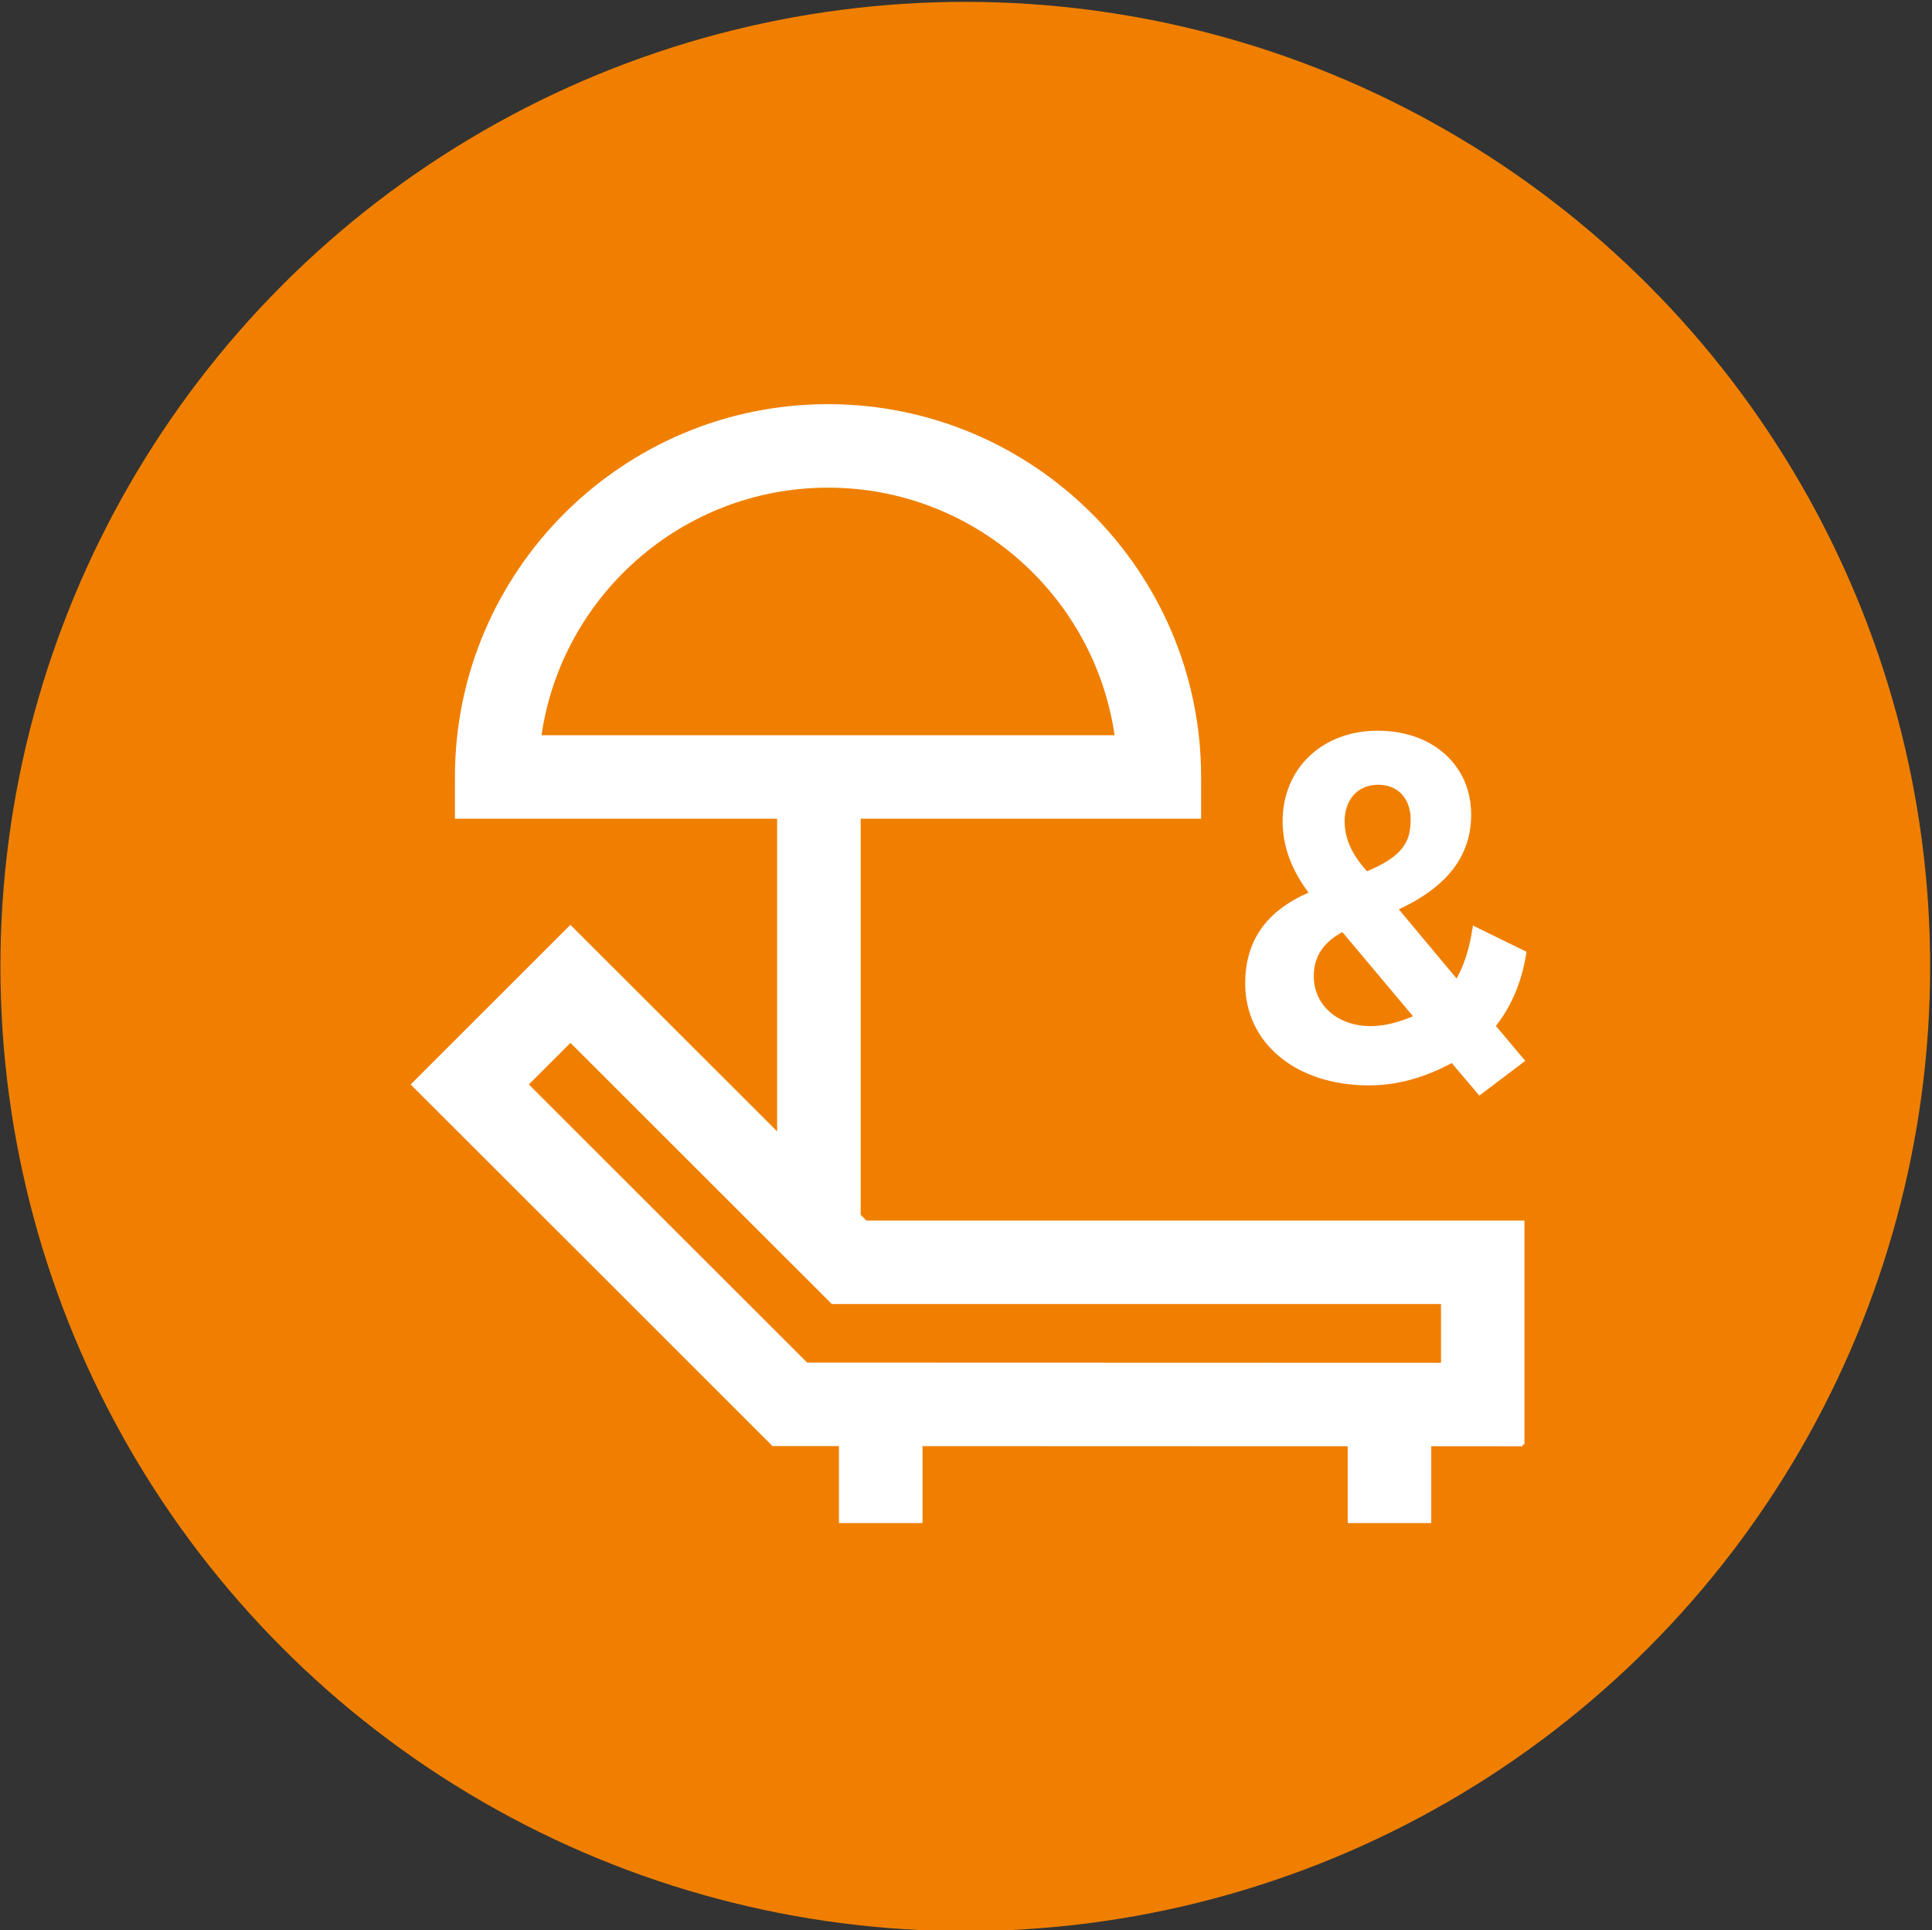 <?xml version="1.0" encoding="iso-8859-1"?>
<!-- Generator: Adobe Illustrator 28.7.1, SVG Export Plug-In . SVG Version: 9.03 Build 54978)  -->
<svg version="1.1" xmlns="http://www.w3.org/2000/svg" xmlns:xlink="http://www.w3.org/1999/xlink" x="0px" y="0px"
	 viewBox="0 0 519.614 519.225" style="enable-background:new 0 0 519.614 519.225;" xml:space="preserve">
<rect x="0" y="0" width="519.614" height="519.225" fill="#333333" stroke="none"/>
<g id="feature-icon_x5F__x5F_sun-lounger">
	<circle id="Pink_00000135659450985037037500000004224748721393890697_" style="fill:#F07F00;" cx="259.614" cy="260" r="259.5"/>
	<g id="feature-icon_x5F__x5F_sun-lounger_00000019638088980544410520000014604219634753371533_">
		<path style="fill:#FFFFFF;stroke:#FFFFFF;stroke-miterlimit:10;" d="M361.165,250.13l19.701,23.473
			c-3.544,1.462-7.649,2.937-12.239,2.937c-9.14,0-15.783-5.861-15.783-13.95c0-5.486,2.723-9.564,8.32-12.474 M361.138,220.957
			c0-6.183,3.825-10.342,9.515-10.342c5.691,0,9.247,3.984,9.247,9.926c0,5.942-2.082,10.248-12.401,14.446
			C364.319,231.419,361.138,226.953,361.138,220.957z M410,256.327l-13.461-6.599l-0.094,0.564
			c-0.845,5.432-2.36,9.966-4.616,13.816l-16.412-19.664c13.287-6.023,19.754-14.298,19.754-25.297
			c0-12.997-10.133-22.078-24.654-22.078c-14.519,0-25.054,9.818-25.054,23.889c0,6.639,2.375,12.984,7.247,19.382
			c-11.649,4.909-17.312,12.823-17.312,24.211c0,15.854,13.487,26.934,32.812,26.934c7.422,0,14.935-2.065,22.357-6.143l7.38,8.705
			l11.556-8.745l-7.823-9.295c4.268-5.312,7.126-12.005,8.266-19.369L410,256.327z"/>
		<path style="fill:#FFFFFF;stroke:#FFFFFF;stroke-miterlimit:10;" d="M322.542,219.75H122.855v-10.73
			c0-55.022,44.795-99.795,99.844-99.795s99.844,44.773,99.844,99.794v10.731H322.542z M145.064,198.289h155.282
			c-5.247-38.134-38.059-67.603-77.634-67.603S150.325,160.155,145.064,198.289z"/>
		<path style="fill:#FFFFFF;stroke:#FFFFFF;stroke-miterlimit:10;" d="M230.981,216.383h-21.472v115.635h21.472V216.383z"/>
		<path style="fill:#FFFFFF;stroke:#FFFFFF;stroke-miterlimit:10;" d="M247.608,379.326h-21.472v29.899h21.472V379.326z"/>
		<path style="fill:#FFFFFF;stroke:#FFFFFF;stroke-miterlimit:10;" d="M384.439,379.326h-21.473v29.899h21.473V379.326z"/>
		<path style="fill:#FFFFFF;stroke:#FFFFFF;stroke-miterlimit:10;" d="M409.518,388.582l-201.54-0.068l-96.825-96.776l42.259-42.238
			l79.379,79.339h176.712v59.743H409.518z M216.889,367.053l171.171,0.053V350.3H223.921l-70.495-70.46l-11.904,11.897
			l75.353,75.315L216.889,367.053L216.889,367.053z"/>
	</g>
</g>
<g id="Layer_1">
</g>
</svg>

